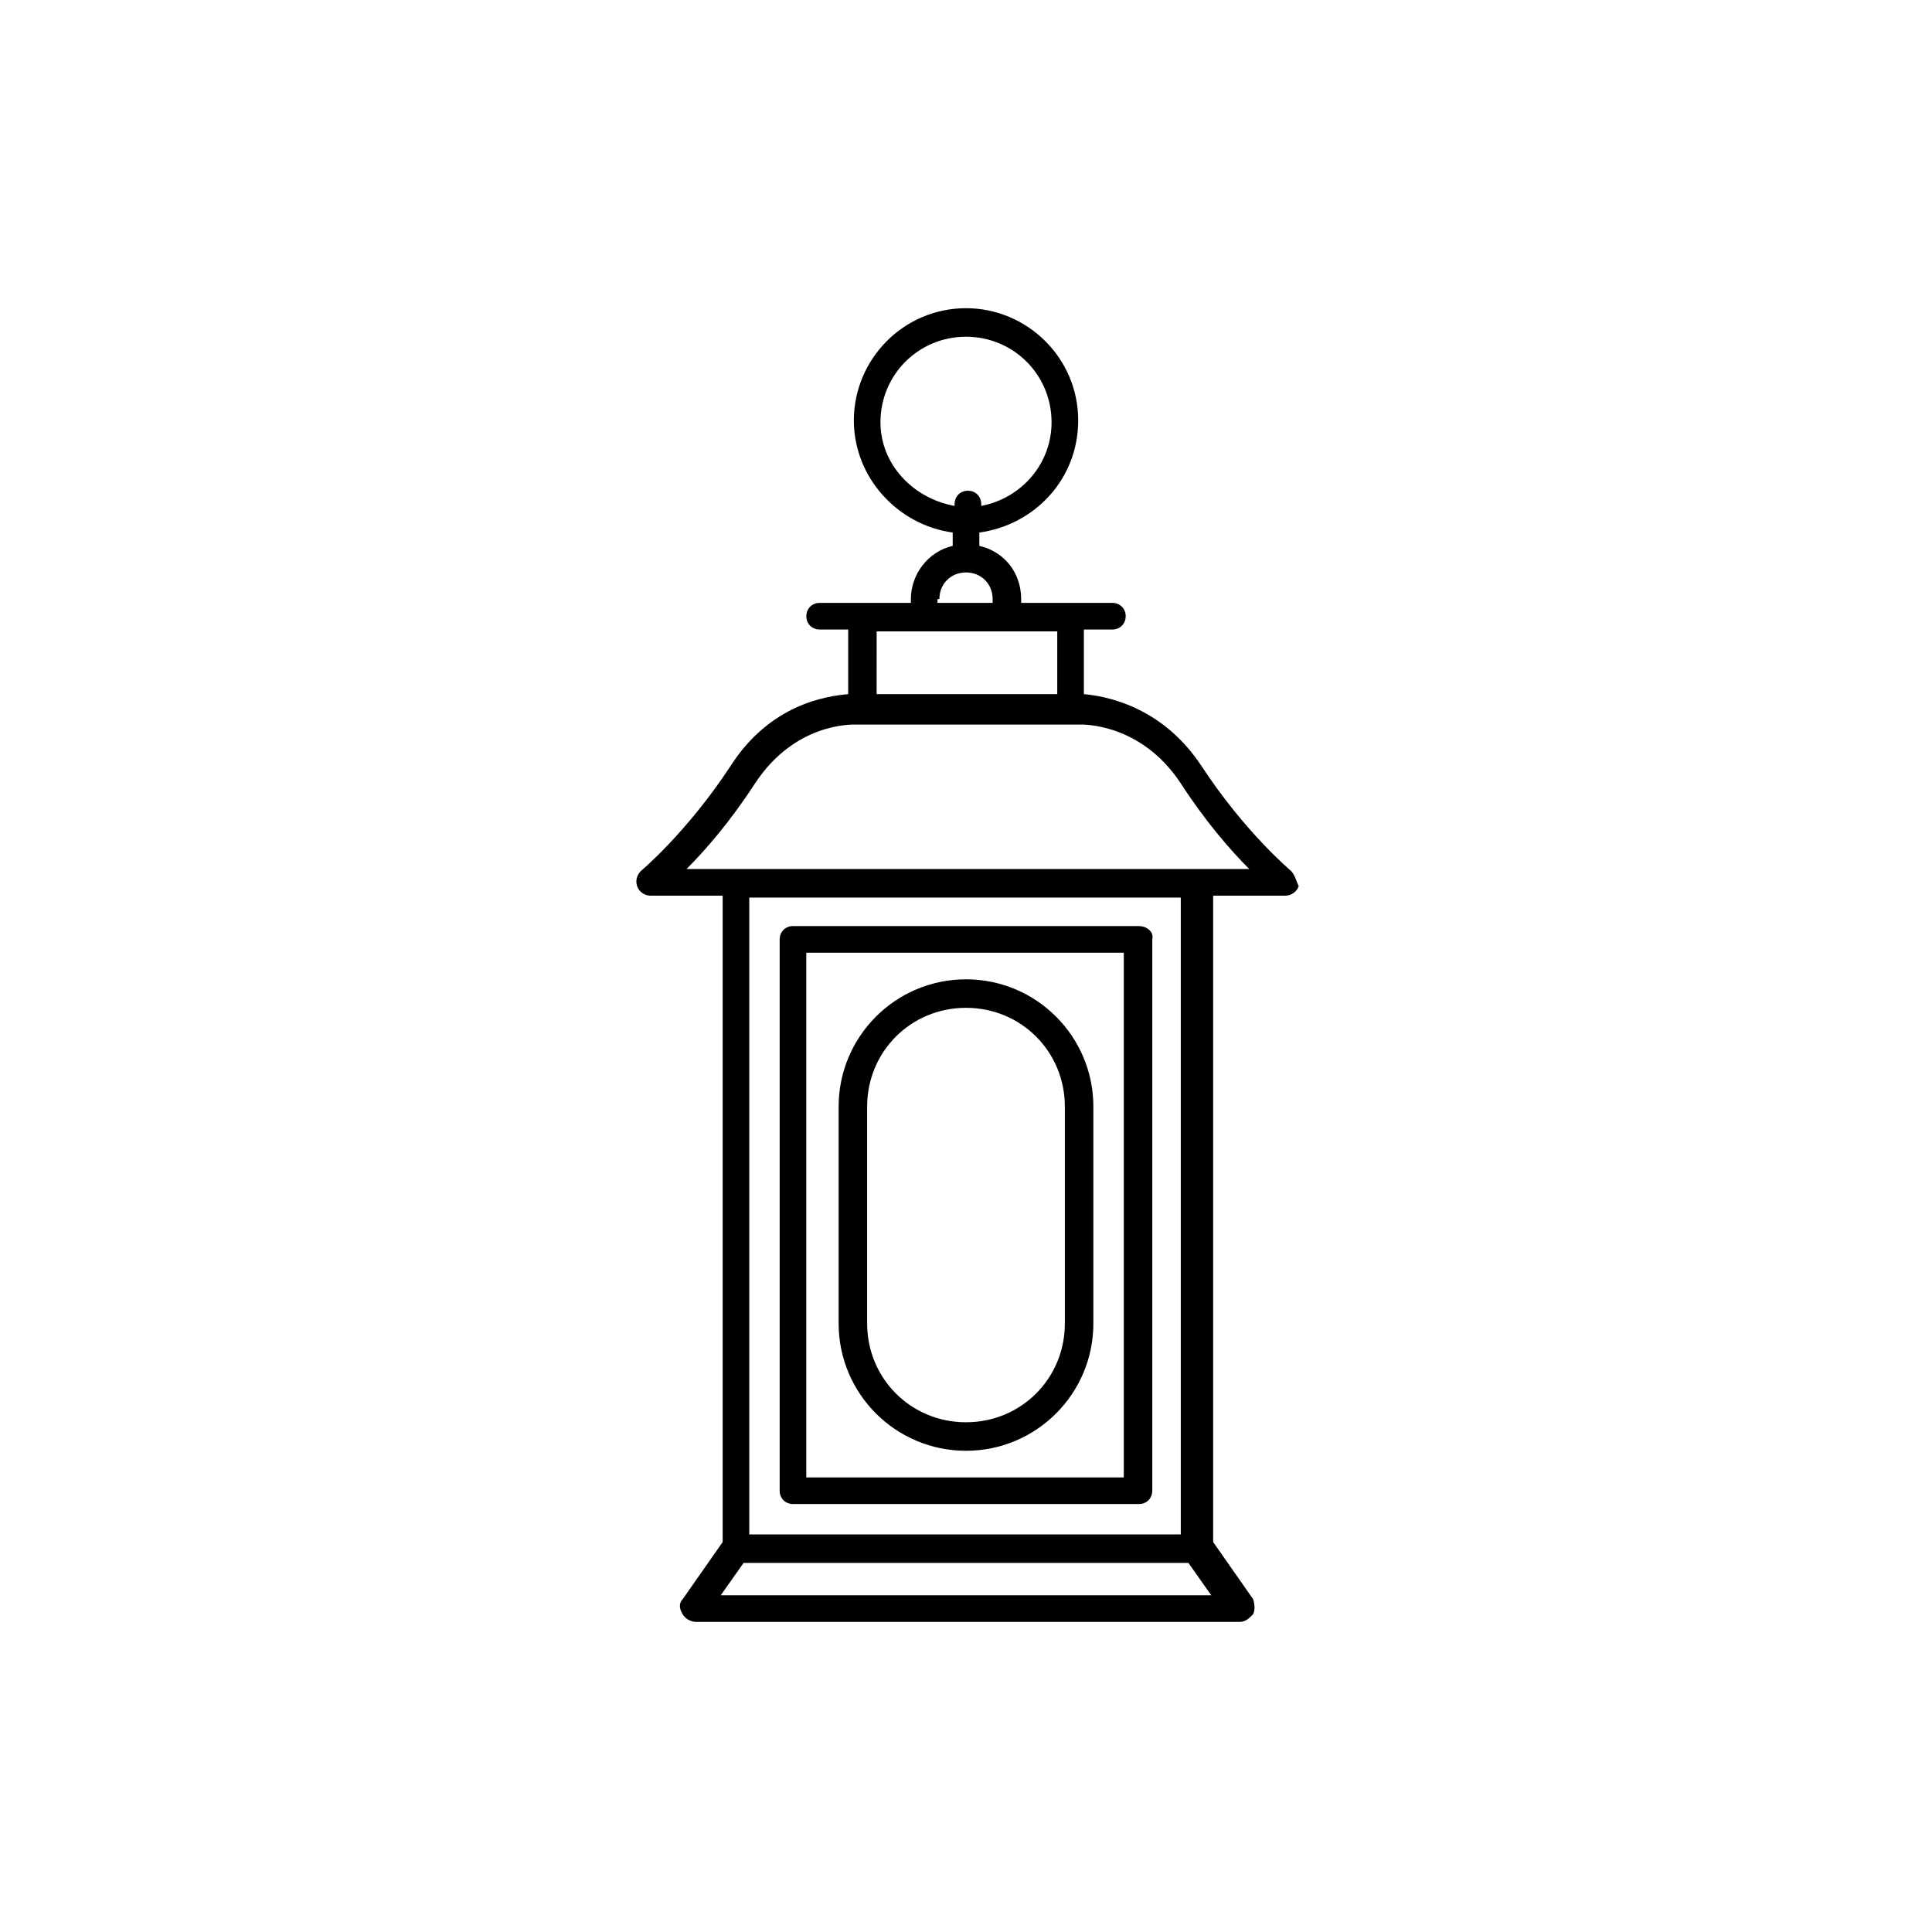 <?xml version="1.0" encoding="UTF-8"?>
<!-- Uploaded to: ICON Repo, www.svgrepo.com, Generator: ICON Repo Mixer Tools -->
<svg fill="#000000" width="800px" height="800px" version="1.1" viewBox="144 144 512 512" xmlns="http://www.w3.org/2000/svg">
 <g>
  <path d="m486.15 374.81s-12.09-10.078-23.68-27.711c-10.578-16.121-25.695-18.641-31.234-19.145v-17.129h7.559c2.016 0 3.527-1.512 3.527-3.527s-1.512-3.527-3.527-3.527h-24.18v-1.008c0-7.055-4.535-12.594-11.082-14.105v-3.527c14.609-2.016 26.199-14.105 26.199-29.727 0-16.625-13.602-29.727-29.727-29.727-16.625 0-29.727 13.602-29.727 29.727 0 15.113 11.586 27.711 26.199 29.727v3.527c-6.551 1.512-11.082 7.559-11.082 14.105v1.008h-24.18c-2.016 0-3.527 1.512-3.527 3.527s1.512 3.527 3.527 3.527h7.559v17.129c-5.543 0.504-20.656 2.519-31.234 19.145-11.602 17.633-23.691 27.711-23.691 27.711-1.008 1.008-1.512 2.519-1.008 4.031 0.504 1.512 2.016 2.519 3.527 2.519h19.145v171.3l-10.578 15.113c-1.008 1.008-1.008 2.519 0 4.031 0.504 1.008 2.016 2.016 3.527 2.016h144.09c1.512 0 2.519-1.008 3.527-2.016 0.504-1.008 0.504-2.519 0-4.031l-10.578-15.113v-171.3h19.145c1.512 0 3.023-1.008 3.527-2.519-0.512-1.008-1.016-3.023-2.023-4.031zm-108.82-118.9c0-12.594 10.078-22.672 22.672-22.672s22.672 10.078 22.672 22.672c0 11.082-8.062 20.152-18.641 22.168v-0.504c0-2.016-1.512-3.527-3.527-3.527s-3.527 1.512-3.527 3.527v0.504c-11.086-2.016-19.648-11.086-19.648-22.168zm15.617 46.852c0-4.031 3.023-7.055 7.055-7.055s7.055 3.023 7.055 7.055v1.008h-14.609l-0.004-1.008zm-17.129 8.566h48.363v16.625h-47.863l0.004-16.625zm89.172 255.43h-129.98l6.047-8.566h117.89zm-122.43-16.625v-168.27h114.36v168.78l-114.36-0.004zm118.4-175.83h-135.02c5.039-5.039 11.586-12.594 18.137-22.672 10.578-16.121 25.695-15.617 26.703-15.617h59.449c0.504 0 16.121-0.504 26.703 15.617 6.551 10.078 13.098 17.633 18.137 22.672z"/>
  <path d="m445.84 389.42h-91.691c-2.016 0-3.527 1.512-3.527 3.527v146.11c0 2.016 1.512 3.527 3.527 3.527h91.691c2.016 0 3.527-1.512 3.527-3.527v-146.11c0.504-2.016-1.512-3.527-3.527-3.527zm-3.523 146.11h-84.641v-139.05h84.137v139.05z"/>
  <path d="m400 528.47c18.641 0 33.754-15.113 33.754-33.754v-57.434c0-18.641-15.113-33.754-33.754-33.754s-33.754 15.113-33.754 33.754v57.434c-0.004 18.641 15.113 33.754 33.754 33.754zm-26.199-91.188c0-14.609 11.586-26.199 26.199-26.199 14.609 0 26.199 11.586 26.199 26.199v57.434c0 14.609-11.586 26.199-26.199 26.199-14.609 0-26.199-11.586-26.199-26.199z"/>
 </g>
</svg>